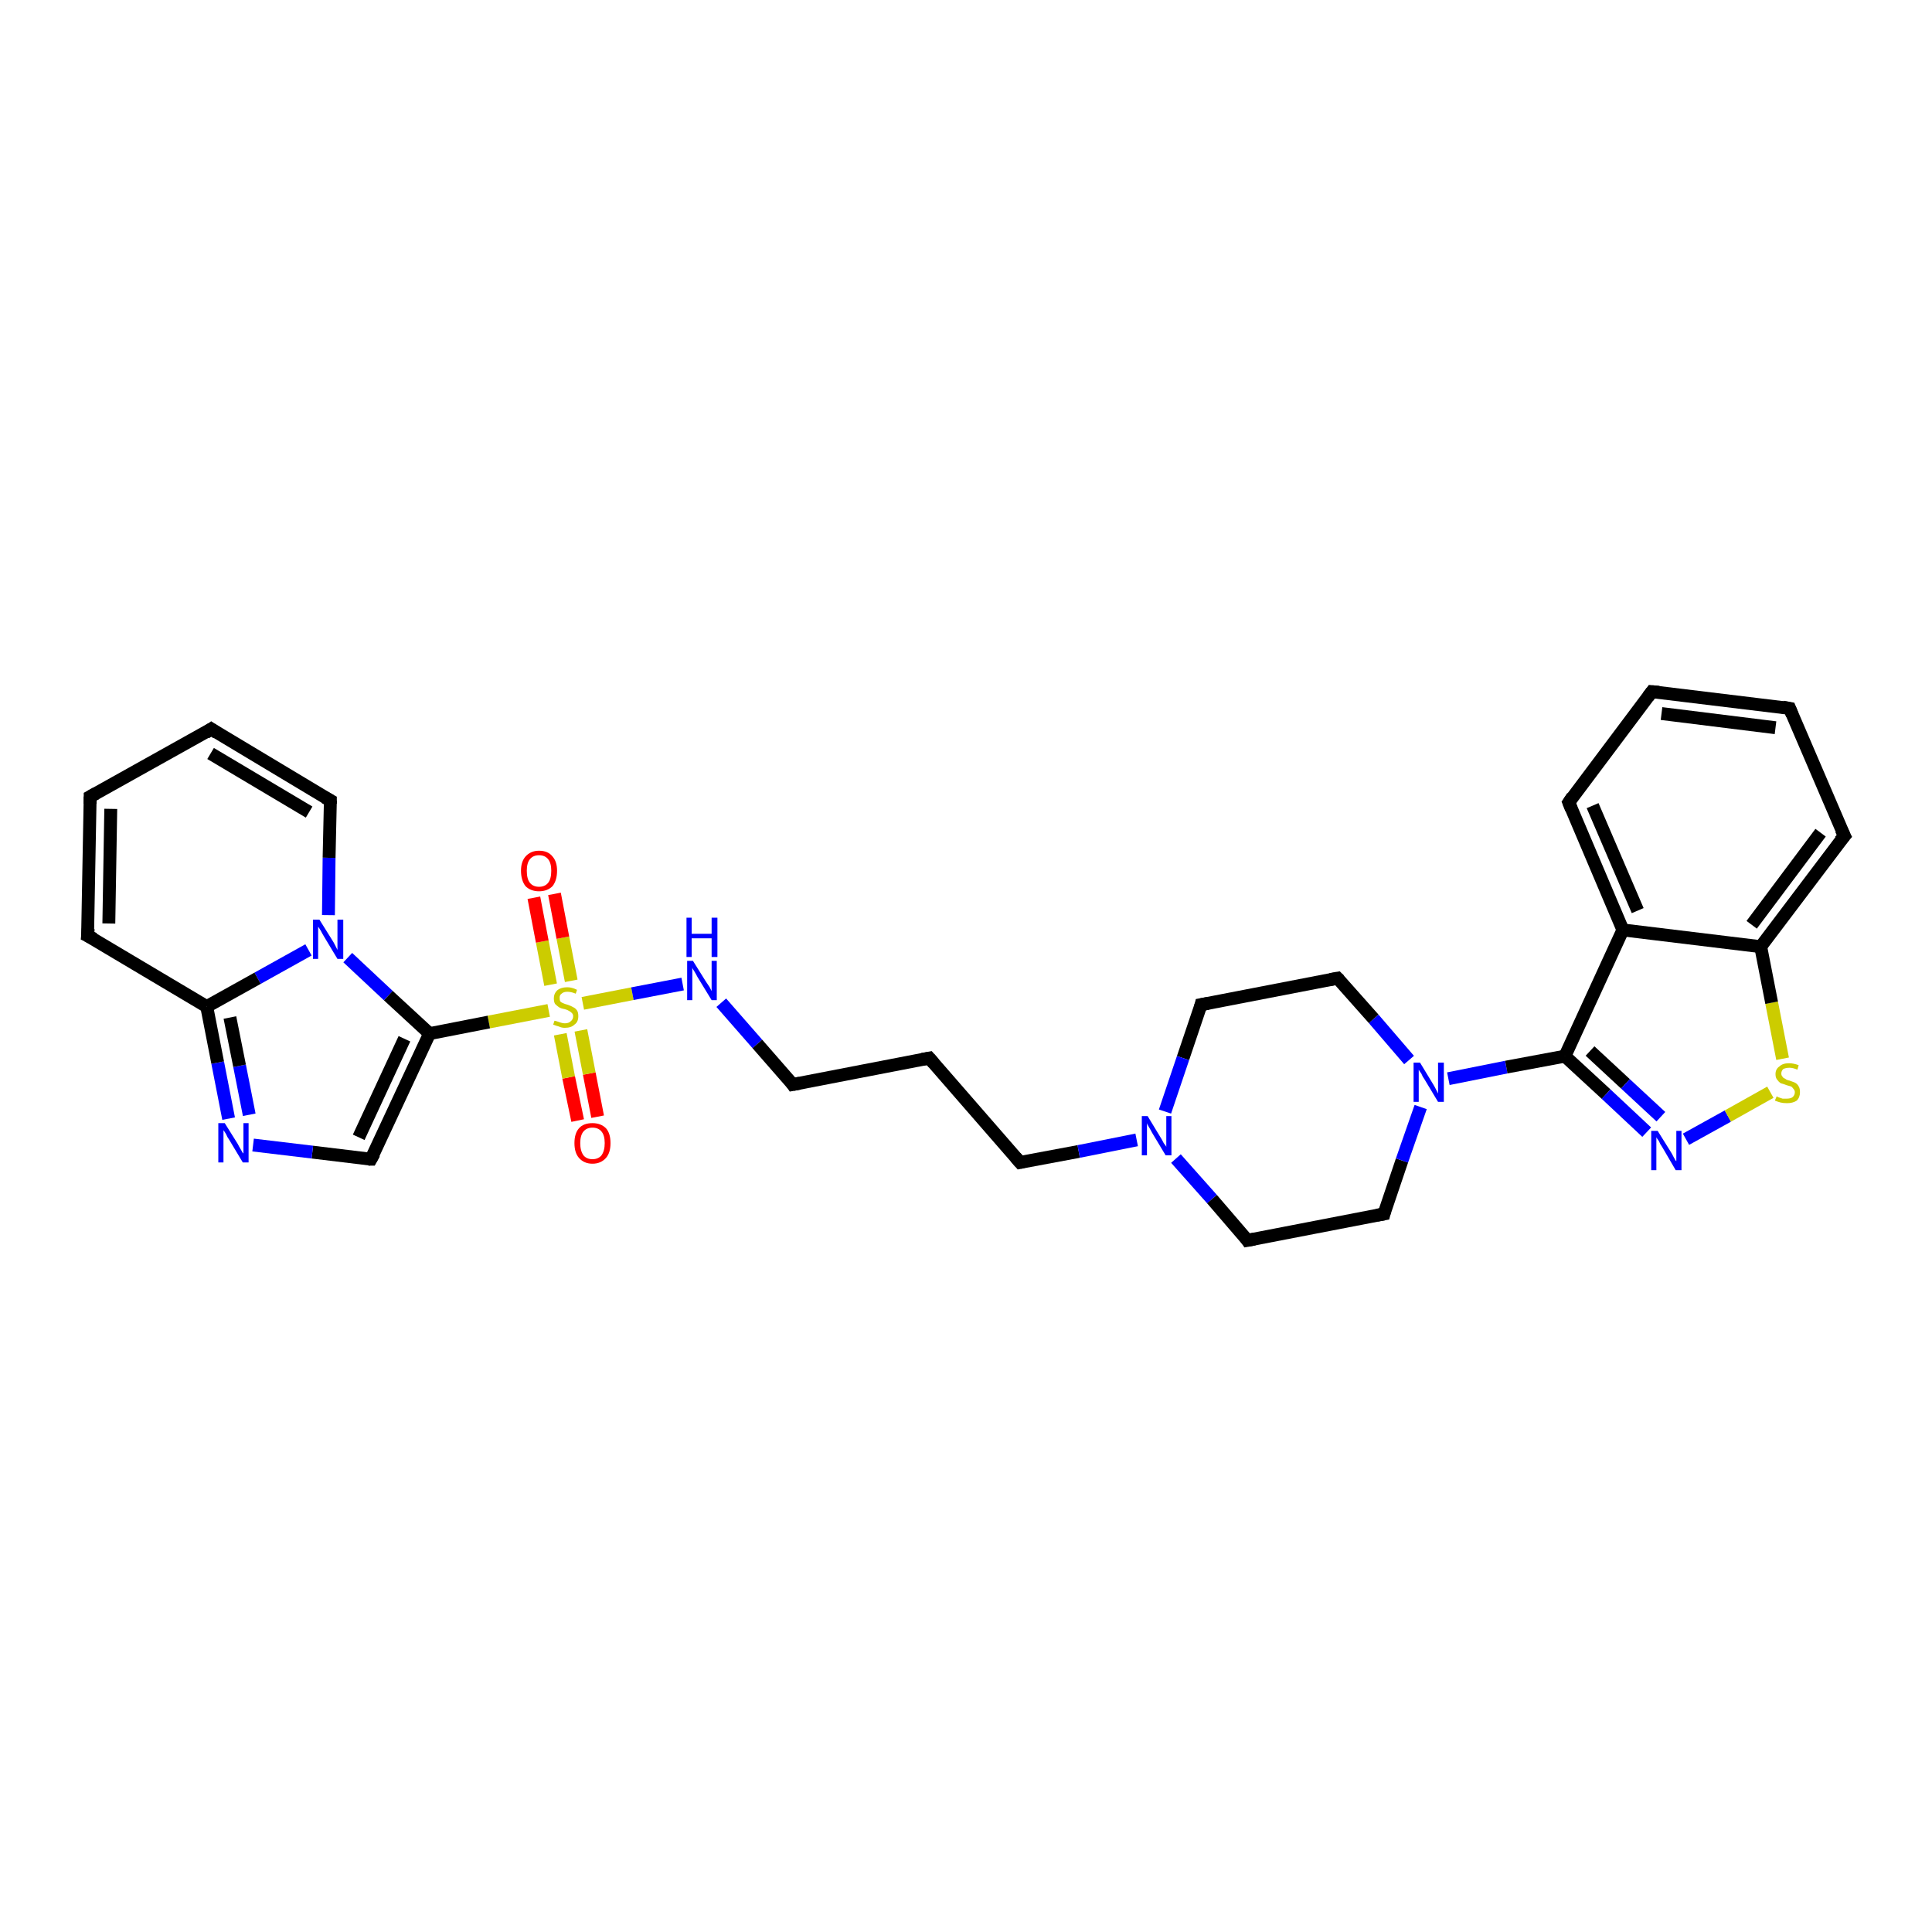 <?xml version='1.0' encoding='iso-8859-1'?>
<svg version='1.1' baseProfile='full'
              xmlns='http://www.w3.org/2000/svg'
                      xmlns:rdkit='http://www.rdkit.org/xml'
                      xmlns:xlink='http://www.w3.org/1999/xlink'
                  xml:space='preserve'
width='300px' height='300px' viewBox='0 0 300 300'>
<!-- END OF HEADER -->
<rect style='opacity:1.0;fill:#FFFFFF;stroke:none' width='300.0' height='300.0' x='0.0' y='0.0'> </rect>
<path class='bond-0 atom-0 atom-1' d='M 89.7,174.0 L 88.3,167.3' style='fill:none;fill-rule:evenodd;stroke:#FF0000;stroke-width:2.0px;stroke-linecap:butt;stroke-linejoin:miter;stroke-opacity:1' />
<path class='bond-0 atom-0 atom-1' d='M 88.3,167.3 L 87.0,160.6' style='fill:none;fill-rule:evenodd;stroke:#CCCC00;stroke-width:2.0px;stroke-linecap:butt;stroke-linejoin:miter;stroke-opacity:1' />
<path class='bond-0 atom-0 atom-1' d='M 92.8,173.4 L 91.5,166.7' style='fill:none;fill-rule:evenodd;stroke:#FF0000;stroke-width:2.0px;stroke-linecap:butt;stroke-linejoin:miter;stroke-opacity:1' />
<path class='bond-0 atom-0 atom-1' d='M 91.5,166.7 L 90.2,160.0' style='fill:none;fill-rule:evenodd;stroke:#CCCC00;stroke-width:2.0px;stroke-linecap:butt;stroke-linejoin:miter;stroke-opacity:1' />
<path class='bond-1 atom-1 atom-2' d='M 88.7,152.3 L 87.4,145.6' style='fill:none;fill-rule:evenodd;stroke:#CCCC00;stroke-width:2.0px;stroke-linecap:butt;stroke-linejoin:miter;stroke-opacity:1' />
<path class='bond-1 atom-1 atom-2' d='M 87.4,145.6 L 86.1,138.8' style='fill:none;fill-rule:evenodd;stroke:#FF0000;stroke-width:2.0px;stroke-linecap:butt;stroke-linejoin:miter;stroke-opacity:1' />
<path class='bond-1 atom-1 atom-2' d='M 85.5,152.9 L 84.2,146.2' style='fill:none;fill-rule:evenodd;stroke:#CCCC00;stroke-width:2.0px;stroke-linecap:butt;stroke-linejoin:miter;stroke-opacity:1' />
<path class='bond-1 atom-1 atom-2' d='M 84.2,146.2 L 82.9,139.4' style='fill:none;fill-rule:evenodd;stroke:#FF0000;stroke-width:2.0px;stroke-linecap:butt;stroke-linejoin:miter;stroke-opacity:1' />
<path class='bond-2 atom-1 atom-3' d='M 90.5,155.8 L 98.2,154.3' style='fill:none;fill-rule:evenodd;stroke:#CCCC00;stroke-width:2.0px;stroke-linecap:butt;stroke-linejoin:miter;stroke-opacity:1' />
<path class='bond-2 atom-1 atom-3' d='M 98.2,154.3 L 106.0,152.8' style='fill:none;fill-rule:evenodd;stroke:#0000FF;stroke-width:2.0px;stroke-linecap:butt;stroke-linejoin:miter;stroke-opacity:1' />
<path class='bond-3 atom-3 atom-4' d='M 112.0,155.7 L 117.6,162.1' style='fill:none;fill-rule:evenodd;stroke:#0000FF;stroke-width:2.0px;stroke-linecap:butt;stroke-linejoin:miter;stroke-opacity:1' />
<path class='bond-3 atom-3 atom-4' d='M 117.6,162.1 L 123.1,168.4' style='fill:none;fill-rule:evenodd;stroke:#000000;stroke-width:2.0px;stroke-linecap:butt;stroke-linejoin:miter;stroke-opacity:1' />
<path class='bond-4 atom-4 atom-5' d='M 123.1,168.4 L 144.3,164.3' style='fill:none;fill-rule:evenodd;stroke:#000000;stroke-width:2.0px;stroke-linecap:butt;stroke-linejoin:miter;stroke-opacity:1' />
<path class='bond-5 atom-5 atom-6' d='M 144.3,164.3 L 158.4,180.5' style='fill:none;fill-rule:evenodd;stroke:#000000;stroke-width:2.0px;stroke-linecap:butt;stroke-linejoin:miter;stroke-opacity:1' />
<path class='bond-6 atom-6 atom-7' d='M 158.4,180.5 L 167.5,178.8' style='fill:none;fill-rule:evenodd;stroke:#000000;stroke-width:2.0px;stroke-linecap:butt;stroke-linejoin:miter;stroke-opacity:1' />
<path class='bond-6 atom-6 atom-7' d='M 167.5,178.8 L 176.5,177.0' style='fill:none;fill-rule:evenodd;stroke:#0000FF;stroke-width:2.0px;stroke-linecap:butt;stroke-linejoin:miter;stroke-opacity:1' />
<path class='bond-7 atom-7 atom-8' d='M 182.6,179.9 L 188.2,186.2' style='fill:none;fill-rule:evenodd;stroke:#0000FF;stroke-width:2.0px;stroke-linecap:butt;stroke-linejoin:miter;stroke-opacity:1' />
<path class='bond-7 atom-7 atom-8' d='M 188.2,186.2 L 193.7,192.6' style='fill:none;fill-rule:evenodd;stroke:#000000;stroke-width:2.0px;stroke-linecap:butt;stroke-linejoin:miter;stroke-opacity:1' />
<path class='bond-8 atom-8 atom-9' d='M 193.7,192.6 L 214.9,188.5' style='fill:none;fill-rule:evenodd;stroke:#000000;stroke-width:2.0px;stroke-linecap:butt;stroke-linejoin:miter;stroke-opacity:1' />
<path class='bond-9 atom-9 atom-10' d='M 214.9,188.5 L 217.7,180.2' style='fill:none;fill-rule:evenodd;stroke:#000000;stroke-width:2.0px;stroke-linecap:butt;stroke-linejoin:miter;stroke-opacity:1' />
<path class='bond-9 atom-9 atom-10' d='M 217.7,180.2 L 220.6,171.9' style='fill:none;fill-rule:evenodd;stroke:#0000FF;stroke-width:2.0px;stroke-linecap:butt;stroke-linejoin:miter;stroke-opacity:1' />
<path class='bond-10 atom-10 atom-11' d='M 218.8,164.6 L 213.3,158.2' style='fill:none;fill-rule:evenodd;stroke:#0000FF;stroke-width:2.0px;stroke-linecap:butt;stroke-linejoin:miter;stroke-opacity:1' />
<path class='bond-10 atom-10 atom-11' d='M 213.3,158.2 L 207.7,151.9' style='fill:none;fill-rule:evenodd;stroke:#000000;stroke-width:2.0px;stroke-linecap:butt;stroke-linejoin:miter;stroke-opacity:1' />
<path class='bond-11 atom-11 atom-12' d='M 207.7,151.9 L 186.5,156.0' style='fill:none;fill-rule:evenodd;stroke:#000000;stroke-width:2.0px;stroke-linecap:butt;stroke-linejoin:miter;stroke-opacity:1' />
<path class='bond-12 atom-10 atom-13' d='M 224.9,167.5 L 233.9,165.7' style='fill:none;fill-rule:evenodd;stroke:#0000FF;stroke-width:2.0px;stroke-linecap:butt;stroke-linejoin:miter;stroke-opacity:1' />
<path class='bond-12 atom-10 atom-13' d='M 233.9,165.7 L 243.0,164.0' style='fill:none;fill-rule:evenodd;stroke:#000000;stroke-width:2.0px;stroke-linecap:butt;stroke-linejoin:miter;stroke-opacity:1' />
<path class='bond-13 atom-13 atom-14' d='M 243.0,164.0 L 249.4,169.9' style='fill:none;fill-rule:evenodd;stroke:#000000;stroke-width:2.0px;stroke-linecap:butt;stroke-linejoin:miter;stroke-opacity:1' />
<path class='bond-13 atom-13 atom-14' d='M 249.4,169.9 L 255.7,175.8' style='fill:none;fill-rule:evenodd;stroke:#0000FF;stroke-width:2.0px;stroke-linecap:butt;stroke-linejoin:miter;stroke-opacity:1' />
<path class='bond-13 atom-13 atom-14' d='M 246.9,163.2 L 252.4,168.3' style='fill:none;fill-rule:evenodd;stroke:#000000;stroke-width:2.0px;stroke-linecap:butt;stroke-linejoin:miter;stroke-opacity:1' />
<path class='bond-13 atom-13 atom-14' d='M 252.4,168.3 L 257.9,173.4' style='fill:none;fill-rule:evenodd;stroke:#0000FF;stroke-width:2.0px;stroke-linecap:butt;stroke-linejoin:miter;stroke-opacity:1' />
<path class='bond-14 atom-14 atom-15' d='M 261.8,176.9 L 268.3,173.3' style='fill:none;fill-rule:evenodd;stroke:#0000FF;stroke-width:2.0px;stroke-linecap:butt;stroke-linejoin:miter;stroke-opacity:1' />
<path class='bond-14 atom-14 atom-15' d='M 268.3,173.3 L 274.9,169.6' style='fill:none;fill-rule:evenodd;stroke:#CCCC00;stroke-width:2.0px;stroke-linecap:butt;stroke-linejoin:miter;stroke-opacity:1' />
<path class='bond-15 atom-15 atom-16' d='M 276.8,164.4 L 275.1,155.7' style='fill:none;fill-rule:evenodd;stroke:#CCCC00;stroke-width:2.0px;stroke-linecap:butt;stroke-linejoin:miter;stroke-opacity:1' />
<path class='bond-15 atom-15 atom-16' d='M 275.1,155.7 L 273.4,147.0' style='fill:none;fill-rule:evenodd;stroke:#000000;stroke-width:2.0px;stroke-linecap:butt;stroke-linejoin:miter;stroke-opacity:1' />
<path class='bond-16 atom-16 atom-17' d='M 273.4,147.0 L 286.4,129.8' style='fill:none;fill-rule:evenodd;stroke:#000000;stroke-width:2.0px;stroke-linecap:butt;stroke-linejoin:miter;stroke-opacity:1' />
<path class='bond-16 atom-16 atom-17' d='M 272.0,143.6 L 282.7,129.3' style='fill:none;fill-rule:evenodd;stroke:#000000;stroke-width:2.0px;stroke-linecap:butt;stroke-linejoin:miter;stroke-opacity:1' />
<path class='bond-17 atom-17 atom-18' d='M 286.4,129.8 L 277.9,110.0' style='fill:none;fill-rule:evenodd;stroke:#000000;stroke-width:2.0px;stroke-linecap:butt;stroke-linejoin:miter;stroke-opacity:1' />
<path class='bond-18 atom-18 atom-19' d='M 277.9,110.0 L 256.5,107.4' style='fill:none;fill-rule:evenodd;stroke:#000000;stroke-width:2.0px;stroke-linecap:butt;stroke-linejoin:miter;stroke-opacity:1' />
<path class='bond-18 atom-18 atom-19' d='M 275.7,113.0 L 258.0,110.8' style='fill:none;fill-rule:evenodd;stroke:#000000;stroke-width:2.0px;stroke-linecap:butt;stroke-linejoin:miter;stroke-opacity:1' />
<path class='bond-19 atom-19 atom-20' d='M 256.5,107.4 L 243.6,124.6' style='fill:none;fill-rule:evenodd;stroke:#000000;stroke-width:2.0px;stroke-linecap:butt;stroke-linejoin:miter;stroke-opacity:1' />
<path class='bond-20 atom-20 atom-21' d='M 243.6,124.6 L 252.0,144.4' style='fill:none;fill-rule:evenodd;stroke:#000000;stroke-width:2.0px;stroke-linecap:butt;stroke-linejoin:miter;stroke-opacity:1' />
<path class='bond-20 atom-20 atom-21' d='M 247.3,125.1 L 254.3,141.4' style='fill:none;fill-rule:evenodd;stroke:#000000;stroke-width:2.0px;stroke-linecap:butt;stroke-linejoin:miter;stroke-opacity:1' />
<path class='bond-21 atom-1 atom-22' d='M 85.2,156.9 L 75.9,158.7' style='fill:none;fill-rule:evenodd;stroke:#CCCC00;stroke-width:2.0px;stroke-linecap:butt;stroke-linejoin:miter;stroke-opacity:1' />
<path class='bond-21 atom-1 atom-22' d='M 75.9,158.7 L 66.7,160.5' style='fill:none;fill-rule:evenodd;stroke:#000000;stroke-width:2.0px;stroke-linecap:butt;stroke-linejoin:miter;stroke-opacity:1' />
<path class='bond-22 atom-22 atom-23' d='M 66.7,160.5 L 57.6,180.0' style='fill:none;fill-rule:evenodd;stroke:#000000;stroke-width:2.0px;stroke-linecap:butt;stroke-linejoin:miter;stroke-opacity:1' />
<path class='bond-22 atom-22 atom-23' d='M 62.8,161.3 L 55.7,176.6' style='fill:none;fill-rule:evenodd;stroke:#000000;stroke-width:2.0px;stroke-linecap:butt;stroke-linejoin:miter;stroke-opacity:1' />
<path class='bond-23 atom-23 atom-24' d='M 57.6,180.0 L 48.5,178.9' style='fill:none;fill-rule:evenodd;stroke:#000000;stroke-width:2.0px;stroke-linecap:butt;stroke-linejoin:miter;stroke-opacity:1' />
<path class='bond-23 atom-23 atom-24' d='M 48.5,178.9 L 39.3,177.8' style='fill:none;fill-rule:evenodd;stroke:#0000FF;stroke-width:2.0px;stroke-linecap:butt;stroke-linejoin:miter;stroke-opacity:1' />
<path class='bond-24 atom-24 atom-25' d='M 35.5,173.7 L 33.8,165.0' style='fill:none;fill-rule:evenodd;stroke:#0000FF;stroke-width:2.0px;stroke-linecap:butt;stroke-linejoin:miter;stroke-opacity:1' />
<path class='bond-24 atom-24 atom-25' d='M 33.8,165.0 L 32.1,156.3' style='fill:none;fill-rule:evenodd;stroke:#000000;stroke-width:2.0px;stroke-linecap:butt;stroke-linejoin:miter;stroke-opacity:1' />
<path class='bond-24 atom-24 atom-25' d='M 38.7,173.1 L 37.2,165.5' style='fill:none;fill-rule:evenodd;stroke:#0000FF;stroke-width:2.0px;stroke-linecap:butt;stroke-linejoin:miter;stroke-opacity:1' />
<path class='bond-24 atom-24 atom-25' d='M 37.2,165.5 L 35.7,158.0' style='fill:none;fill-rule:evenodd;stroke:#000000;stroke-width:2.0px;stroke-linecap:butt;stroke-linejoin:miter;stroke-opacity:1' />
<path class='bond-25 atom-25 atom-26' d='M 32.1,156.3 L 13.6,145.3' style='fill:none;fill-rule:evenodd;stroke:#000000;stroke-width:2.0px;stroke-linecap:butt;stroke-linejoin:miter;stroke-opacity:1' />
<path class='bond-26 atom-26 atom-27' d='M 13.6,145.3 L 14.0,123.7' style='fill:none;fill-rule:evenodd;stroke:#000000;stroke-width:2.0px;stroke-linecap:butt;stroke-linejoin:miter;stroke-opacity:1' />
<path class='bond-26 atom-26 atom-27' d='M 16.9,143.4 L 17.2,125.6' style='fill:none;fill-rule:evenodd;stroke:#000000;stroke-width:2.0px;stroke-linecap:butt;stroke-linejoin:miter;stroke-opacity:1' />
<path class='bond-27 atom-27 atom-28' d='M 14.0,123.7 L 32.8,113.2' style='fill:none;fill-rule:evenodd;stroke:#000000;stroke-width:2.0px;stroke-linecap:butt;stroke-linejoin:miter;stroke-opacity:1' />
<path class='bond-28 atom-28 atom-29' d='M 32.8,113.2 L 51.3,124.3' style='fill:none;fill-rule:evenodd;stroke:#000000;stroke-width:2.0px;stroke-linecap:butt;stroke-linejoin:miter;stroke-opacity:1' />
<path class='bond-28 atom-28 atom-29' d='M 32.7,117.0 L 48.0,126.1' style='fill:none;fill-rule:evenodd;stroke:#000000;stroke-width:2.0px;stroke-linecap:butt;stroke-linejoin:miter;stroke-opacity:1' />
<path class='bond-29 atom-29 atom-30' d='M 51.3,124.3 L 51.1,133.2' style='fill:none;fill-rule:evenodd;stroke:#000000;stroke-width:2.0px;stroke-linecap:butt;stroke-linejoin:miter;stroke-opacity:1' />
<path class='bond-29 atom-29 atom-30' d='M 51.1,133.2 L 51.0,142.1' style='fill:none;fill-rule:evenodd;stroke:#0000FF;stroke-width:2.0px;stroke-linecap:butt;stroke-linejoin:miter;stroke-opacity:1' />
<path class='bond-30 atom-12 atom-7' d='M 186.5,156.0 L 183.7,164.3' style='fill:none;fill-rule:evenodd;stroke:#000000;stroke-width:2.0px;stroke-linecap:butt;stroke-linejoin:miter;stroke-opacity:1' />
<path class='bond-30 atom-12 atom-7' d='M 183.7,164.3 L 180.9,172.6' style='fill:none;fill-rule:evenodd;stroke:#0000FF;stroke-width:2.0px;stroke-linecap:butt;stroke-linejoin:miter;stroke-opacity:1' />
<path class='bond-31 atom-21 atom-13' d='M 252.0,144.4 L 243.0,164.0' style='fill:none;fill-rule:evenodd;stroke:#000000;stroke-width:2.0px;stroke-linecap:butt;stroke-linejoin:miter;stroke-opacity:1' />
<path class='bond-32 atom-30 atom-22' d='M 54.0,148.7 L 60.3,154.6' style='fill:none;fill-rule:evenodd;stroke:#0000FF;stroke-width:2.0px;stroke-linecap:butt;stroke-linejoin:miter;stroke-opacity:1' />
<path class='bond-32 atom-30 atom-22' d='M 60.3,154.6 L 66.7,160.5' style='fill:none;fill-rule:evenodd;stroke:#000000;stroke-width:2.0px;stroke-linecap:butt;stroke-linejoin:miter;stroke-opacity:1' />
<path class='bond-33 atom-21 atom-16' d='M 252.0,144.4 L 273.4,147.0' style='fill:none;fill-rule:evenodd;stroke:#000000;stroke-width:2.0px;stroke-linecap:butt;stroke-linejoin:miter;stroke-opacity:1' />
<path class='bond-34 atom-30 atom-25' d='M 47.9,147.5 L 40.0,151.9' style='fill:none;fill-rule:evenodd;stroke:#0000FF;stroke-width:2.0px;stroke-linecap:butt;stroke-linejoin:miter;stroke-opacity:1' />
<path class='bond-34 atom-30 atom-25' d='M 40.0,151.9 L 32.1,156.3' style='fill:none;fill-rule:evenodd;stroke:#000000;stroke-width:2.0px;stroke-linecap:butt;stroke-linejoin:miter;stroke-opacity:1' />
<path d='M 122.9,168.1 L 123.1,168.4 L 124.2,168.2' style='fill:none;stroke:#000000;stroke-width:2.0px;stroke-linecap:butt;stroke-linejoin:miter;stroke-opacity:1;' />
<path d='M 143.2,164.5 L 144.3,164.3 L 145.0,165.1' style='fill:none;stroke:#000000;stroke-width:2.0px;stroke-linecap:butt;stroke-linejoin:miter;stroke-opacity:1;' />
<path d='M 157.7,179.7 L 158.4,180.5 L 158.9,180.4' style='fill:none;stroke:#000000;stroke-width:2.0px;stroke-linecap:butt;stroke-linejoin:miter;stroke-opacity:1;' />
<path d='M 193.5,192.3 L 193.7,192.6 L 194.8,192.4' style='fill:none;stroke:#000000;stroke-width:2.0px;stroke-linecap:butt;stroke-linejoin:miter;stroke-opacity:1;' />
<path d='M 213.8,188.7 L 214.9,188.5 L 215.0,188.1' style='fill:none;stroke:#000000;stroke-width:2.0px;stroke-linecap:butt;stroke-linejoin:miter;stroke-opacity:1;' />
<path d='M 208.0,152.2 L 207.7,151.9 L 206.6,152.1' style='fill:none;stroke:#000000;stroke-width:2.0px;stroke-linecap:butt;stroke-linejoin:miter;stroke-opacity:1;' />
<path d='M 187.6,155.8 L 186.5,156.0 L 186.4,156.4' style='fill:none;stroke:#000000;stroke-width:2.0px;stroke-linecap:butt;stroke-linejoin:miter;stroke-opacity:1;' />
<path d='M 285.7,130.6 L 286.4,129.8 L 285.9,128.8' style='fill:none;stroke:#000000;stroke-width:2.0px;stroke-linecap:butt;stroke-linejoin:miter;stroke-opacity:1;' />
<path d='M 278.3,111.0 L 277.9,110.0 L 276.8,109.8' style='fill:none;stroke:#000000;stroke-width:2.0px;stroke-linecap:butt;stroke-linejoin:miter;stroke-opacity:1;' />
<path d='M 257.6,107.5 L 256.5,107.4 L 255.9,108.2' style='fill:none;stroke:#000000;stroke-width:2.0px;stroke-linecap:butt;stroke-linejoin:miter;stroke-opacity:1;' />
<path d='M 244.2,123.7 L 243.6,124.6 L 244.0,125.6' style='fill:none;stroke:#000000;stroke-width:2.0px;stroke-linecap:butt;stroke-linejoin:miter;stroke-opacity:1;' />
<path d='M 58.1,179.1 L 57.6,180.0 L 57.2,180.0' style='fill:none;stroke:#000000;stroke-width:2.0px;stroke-linecap:butt;stroke-linejoin:miter;stroke-opacity:1;' />
<path d='M 14.6,145.8 L 13.6,145.3 L 13.7,144.2' style='fill:none;stroke:#000000;stroke-width:2.0px;stroke-linecap:butt;stroke-linejoin:miter;stroke-opacity:1;' />
<path d='M 14.0,124.8 L 14.0,123.7 L 14.9,123.2' style='fill:none;stroke:#000000;stroke-width:2.0px;stroke-linecap:butt;stroke-linejoin:miter;stroke-opacity:1;' />
<path d='M 31.9,113.8 L 32.8,113.2 L 33.7,113.8' style='fill:none;stroke:#000000;stroke-width:2.0px;stroke-linecap:butt;stroke-linejoin:miter;stroke-opacity:1;' />
<path d='M 50.4,123.8 L 51.3,124.3 L 51.3,124.8' style='fill:none;stroke:#000000;stroke-width:2.0px;stroke-linecap:butt;stroke-linejoin:miter;stroke-opacity:1;' />
<path class='atom-0' d='M 89.2 177.5
Q 89.2 176.0, 89.9 175.2
Q 90.6 174.4, 92.0 174.4
Q 93.3 174.4, 94.1 175.2
Q 94.8 176.0, 94.8 177.5
Q 94.8 179.0, 94.1 179.8
Q 93.3 180.7, 92.0 180.7
Q 90.7 180.7, 89.9 179.8
Q 89.2 179.0, 89.2 177.5
M 92.0 180.0
Q 92.9 180.0, 93.4 179.4
Q 93.9 178.7, 93.9 177.5
Q 93.9 176.3, 93.4 175.7
Q 92.9 175.1, 92.0 175.1
Q 91.1 175.1, 90.6 175.7
Q 90.1 176.3, 90.1 177.5
Q 90.1 178.7, 90.6 179.4
Q 91.1 180.0, 92.0 180.0
' fill='#FF0000'/>
<path class='atom-1' d='M 86.1 158.5
Q 86.2 158.5, 86.5 158.6
Q 86.8 158.7, 87.1 158.8
Q 87.4 158.9, 87.7 158.9
Q 88.3 158.9, 88.6 158.6
Q 89.0 158.3, 89.0 157.8
Q 89.0 157.5, 88.8 157.3
Q 88.6 157.1, 88.4 157.0
Q 88.1 156.8, 87.7 156.7
Q 87.1 156.6, 86.8 156.4
Q 86.5 156.2, 86.2 155.9
Q 86.0 155.6, 86.0 155.0
Q 86.0 154.3, 86.5 153.8
Q 87.1 153.3, 88.1 153.3
Q 88.8 153.3, 89.6 153.7
L 89.4 154.3
Q 88.7 154.0, 88.1 154.0
Q 87.5 154.0, 87.2 154.3
Q 86.9 154.5, 86.9 154.9
Q 86.9 155.3, 87.0 155.5
Q 87.2 155.7, 87.5 155.8
Q 87.7 155.9, 88.1 156.0
Q 88.7 156.2, 89.0 156.4
Q 89.3 156.5, 89.6 156.9
Q 89.8 157.2, 89.8 157.8
Q 89.8 158.7, 89.2 159.1
Q 88.7 159.6, 87.7 159.6
Q 87.2 159.6, 86.8 159.4
Q 86.4 159.3, 85.9 159.1
L 86.1 158.5
' fill='#CCCC00'/>
<path class='atom-2' d='M 80.9 135.2
Q 80.9 133.8, 81.6 133.0
Q 82.4 132.1, 83.7 132.1
Q 85.1 132.1, 85.8 133.0
Q 86.5 133.8, 86.5 135.2
Q 86.5 136.7, 85.8 137.6
Q 85.0 138.4, 83.7 138.4
Q 82.4 138.4, 81.6 137.6
Q 80.9 136.7, 80.9 135.2
M 83.7 137.7
Q 84.6 137.7, 85.1 137.1
Q 85.6 136.5, 85.6 135.2
Q 85.6 134.0, 85.1 133.4
Q 84.6 132.8, 83.7 132.8
Q 82.8 132.8, 82.3 133.4
Q 81.8 134.0, 81.8 135.2
Q 81.8 136.5, 82.3 137.1
Q 82.8 137.7, 83.7 137.7
' fill='#FF0000'/>
<path class='atom-3' d='M 107.6 149.2
L 109.6 152.4
Q 109.8 152.7, 110.2 153.3
Q 110.5 153.9, 110.5 153.9
L 110.5 149.2
L 111.3 149.2
L 111.3 155.3
L 110.5 155.3
L 108.3 151.7
Q 108.1 151.3, 107.8 150.8
Q 107.5 150.4, 107.5 150.2
L 107.5 155.3
L 106.7 155.3
L 106.7 149.2
L 107.6 149.2
' fill='#0000FF'/>
<path class='atom-3' d='M 106.6 142.5
L 107.4 142.5
L 107.4 145.0
L 110.5 145.0
L 110.5 142.5
L 111.4 142.5
L 111.4 148.6
L 110.5 148.6
L 110.5 145.7
L 107.4 145.7
L 107.4 148.6
L 106.6 148.6
L 106.6 142.5
' fill='#0000FF'/>
<path class='atom-7' d='M 178.2 173.3
L 180.2 176.6
Q 180.4 176.9, 180.7 177.5
Q 181.1 178.0, 181.1 178.1
L 181.1 173.3
L 181.9 173.3
L 181.9 179.4
L 181.0 179.4
L 178.9 175.9
Q 178.7 175.5, 178.4 175.0
Q 178.1 174.5, 178.1 174.4
L 178.1 179.4
L 177.3 179.4
L 177.3 173.3
L 178.2 173.3
' fill='#0000FF'/>
<path class='atom-10' d='M 220.5 165.0
L 222.5 168.3
Q 222.7 168.6, 223.0 169.2
Q 223.3 169.8, 223.3 169.8
L 223.3 165.0
L 224.2 165.0
L 224.2 171.1
L 223.3 171.1
L 221.2 167.6
Q 220.9 167.2, 220.7 166.7
Q 220.4 166.3, 220.3 166.1
L 220.3 171.1
L 219.5 171.1
L 219.5 165.0
L 220.5 165.0
' fill='#0000FF'/>
<path class='atom-14' d='M 257.4 175.6
L 259.4 178.8
Q 259.6 179.1, 259.9 179.7
Q 260.2 180.3, 260.3 180.3
L 260.3 175.6
L 261.1 175.6
L 261.1 181.7
L 260.2 181.7
L 258.1 178.1
Q 257.8 177.7, 257.6 177.2
Q 257.3 176.8, 257.2 176.6
L 257.2 181.7
L 256.4 181.7
L 256.4 175.6
L 257.4 175.6
' fill='#0000FF'/>
<path class='atom-15' d='M 275.9 170.2
Q 275.9 170.3, 276.2 170.4
Q 276.5 170.5, 276.8 170.6
Q 277.1 170.6, 277.4 170.6
Q 278.0 170.6, 278.3 170.4
Q 278.7 170.1, 278.7 169.6
Q 278.7 169.3, 278.5 169.1
Q 278.3 168.8, 278.1 168.7
Q 277.8 168.6, 277.4 168.5
Q 276.9 168.3, 276.5 168.2
Q 276.2 168.0, 276.0 167.7
Q 275.7 167.4, 275.7 166.8
Q 275.7 166.0, 276.3 165.6
Q 276.8 165.1, 277.8 165.1
Q 278.5 165.1, 279.3 165.4
L 279.1 166.1
Q 278.4 165.8, 277.9 165.8
Q 277.3 165.8, 276.9 166.0
Q 276.6 166.3, 276.6 166.7
Q 276.6 167.0, 276.8 167.2
Q 276.9 167.4, 277.2 167.5
Q 277.4 167.7, 277.9 167.8
Q 278.4 168.0, 278.7 168.1
Q 279.1 168.3, 279.3 168.7
Q 279.5 169.0, 279.5 169.6
Q 279.5 170.4, 279.0 170.9
Q 278.4 171.3, 277.5 171.3
Q 276.9 171.3, 276.5 171.2
Q 276.1 171.1, 275.6 170.9
L 275.9 170.2
' fill='#CCCC00'/>
<path class='atom-24' d='M 34.9 174.4
L 36.9 177.6
Q 37.1 178.0, 37.4 178.5
Q 37.7 179.1, 37.8 179.1
L 37.8 174.4
L 38.6 174.4
L 38.6 180.5
L 37.7 180.5
L 35.6 177.0
Q 35.3 176.6, 35.1 176.1
Q 34.8 175.6, 34.7 175.5
L 34.7 180.5
L 33.9 180.5
L 33.9 174.4
L 34.9 174.4
' fill='#0000FF'/>
<path class='atom-30' d='M 49.6 142.8
L 51.6 146.0
Q 51.8 146.3, 52.1 146.9
Q 52.4 147.5, 52.4 147.5
L 52.4 142.8
L 53.3 142.8
L 53.3 148.9
L 52.4 148.9
L 50.3 145.4
Q 50.0 144.9, 49.8 144.5
Q 49.5 144.0, 49.4 143.9
L 49.4 148.9
L 48.6 148.9
L 48.6 142.8
L 49.6 142.8
' fill='#0000FF'/>
</svg>
